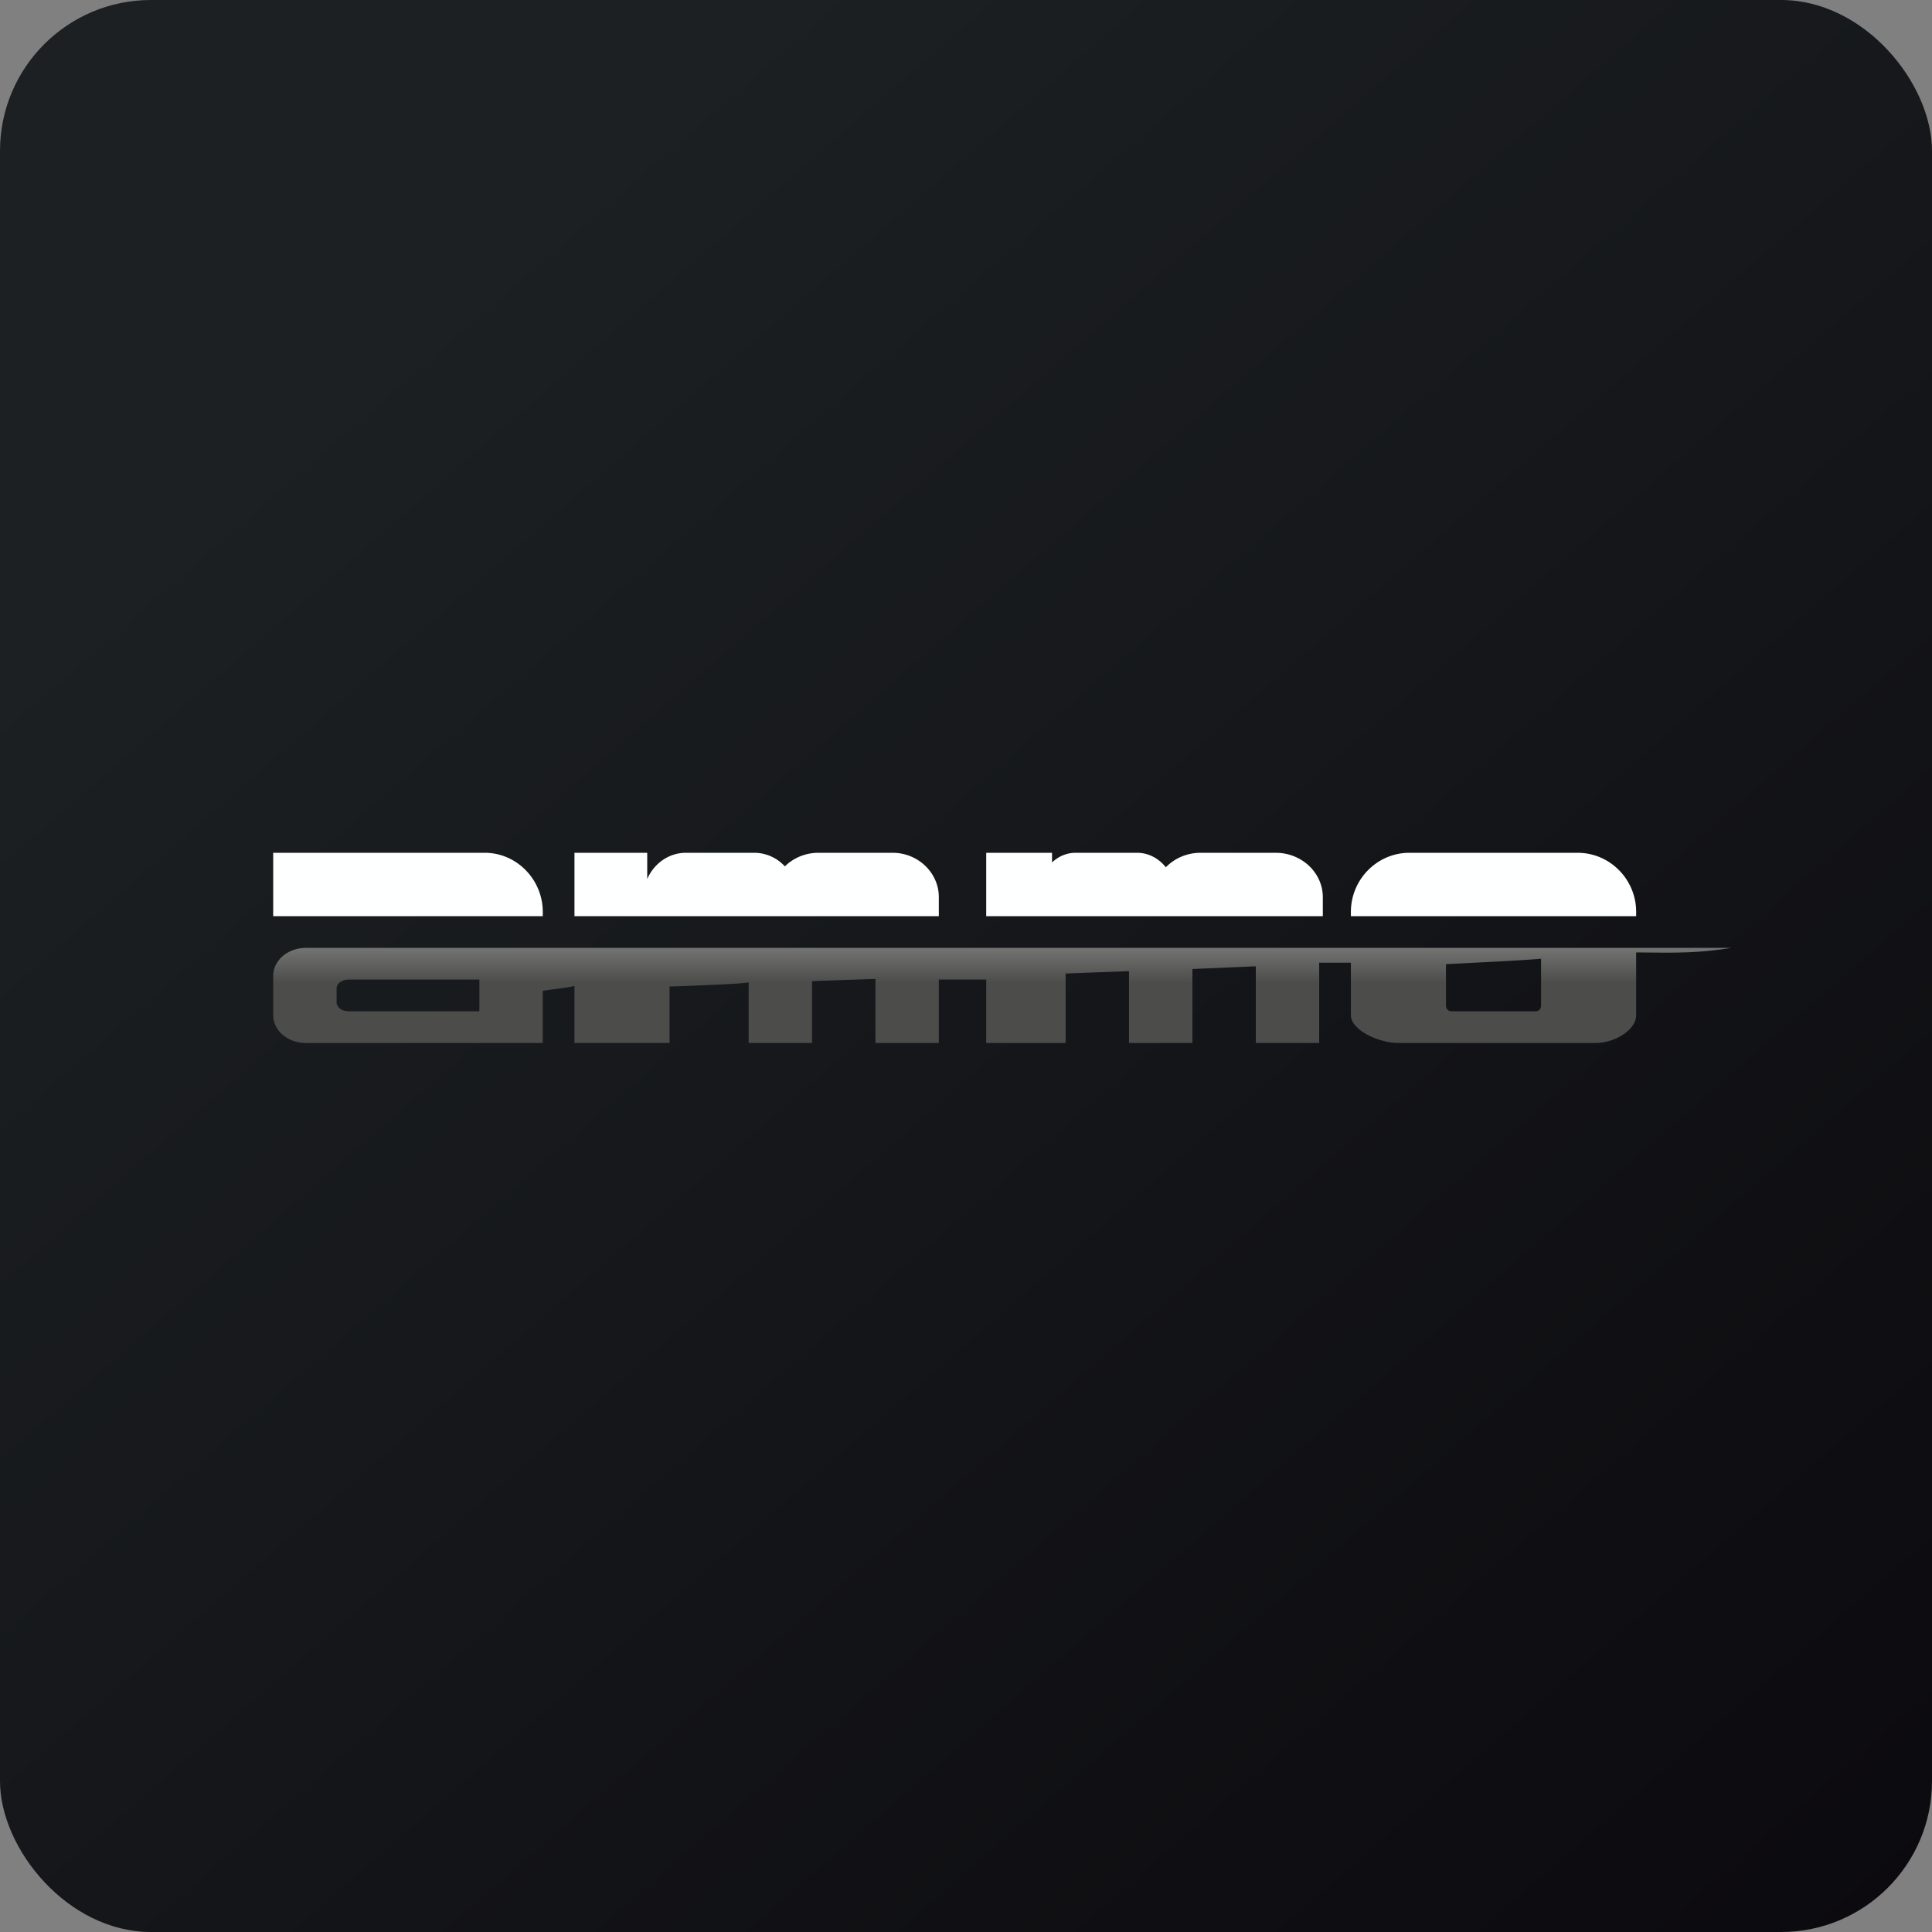 <!-- by FastBull --><svg xmlns="http://www.w3.org/2000/svg" width="64" height="64" viewBox="0 0 64 64"><rect x="0" y="0" width="64" height="64" fill="#808080" stroke="none"/><rect x="0" y="0" width="64" height="64" rx="5" ry="5" fill="url(#fb100)" /><path fill="url(#fb100)" d="M 2.75,2 L 61.55,2 L 61.55,60.80 L 2.75,60.80 L 2.75,2" /><path d="M 9.05,30.35 L 17.98,30.35 L 17.98,30.21 C 17.98,29.13 17.11,28.25 16.06,28.25 L 9.05,28.25 L 9.05,30.35 M 21.44,28.25 L 19.03,28.25 L 19.03,30.35 L 31.10,30.35 L 31.10,29.72 C 31.10,28.91 30.41,28.25 29.57,28.25 L 27.11,28.25 C 26.67,28.25 26.27,28.43 26,28.70 A 1.38,1.38 0 0,0 24.98,28.25 L 22.72,28.25 C 22.15,28.25 21.66,28.61 21.44,29.12 L 21.44,28.25 L 21.44,28.25 M 32.67,28.25 L 34.85,28.25 L 34.85,28.57 C 35.06,28.37 35.33,28.25 35.63,28.25 L 37.67,28.25 C 38.05,28.25 38.39,28.44 38.62,28.73 C 38.90,28.44 39.31,28.25 39.77,28.25 L 42.26,28.25 C 43.12,28.25 43.82,28.91 43.82,29.72 L 43.82,30.35 L 32.67,30.35 L 32.67,28.25 M 46.69,28.25 C 45.62,28.25 44.75,29.13 44.75,30.21 L 44.75,30.35 L 54.20,30.35 L 54.20,30.21 C 54.20,29.13 53.33,28.25 52.26,28.25 L 46.69,28.25" fill="#feffff" /><path fill-rule="evenodd" d="M 57.35,31.40 L 10.13,31.40 C 9.53,31.40 9.05,31.82 9.05,32.32 L 9.05,33.63 C 9.05,34.14 9.53,34.55 10.13,34.55 L 17.98,34.55 L 17.98,32.82 L 18.19,32.79 C 18.48,32.75 18.91,32.70 19.03,32.66 L 19.03,34.55 L 22.18,34.55 L 22.18,32.68 L 22.49,32.67 C 23.27,32.64 24.65,32.59 24.80,32.54 L 24.80,34.55 L 26.90,34.55 L 26.90,32.50 L 29,32.43 L 29,34.55 L 31.10,34.55 L 31.10,32.45 L 32.67,32.45 L 32.67,34.55 L 35.30,34.55 L 35.30,32.25 L 37.40,32.17 L 37.40,34.55 L 39.50,34.55 L 39.50,32.10 L 41.60,32.01 L 41.60,34.55 L 43.70,34.55 L 43.70,31.89 L 44.75,31.89 L 44.75,33.63 C 44.75,34.14 45.71,34.55 46.30,34.55 L 52.87,34.55 C 53.47,34.55 54.20,34.13 54.20,33.63 L 54.20,31.55 C 55.63,31.57 56.29,31.57 57.35,31.40 L 57.35,31.40 M 51.05,31.76 C 50.24,31.83 48.61,31.90 47.90,31.94 L 47.90,33.31 C 47.90,33.42 47.98,33.50 48.08,33.50 L 50.87,33.50 C 50.98,33.50 51.05,33.42 51.05,33.31 L 51.05,31.76 M 11.15,32.74 C 11.15,32.58 11.33,32.45 11.54,32.45 L 15.88,32.45 L 15.88,33.50 L 11.54,33.50 C 11.33,33.50 11.15,33.37 11.15,33.21 L 11.15,32.74 L 11.15,32.74" fill="url(#fb101)" /><defs><linearGradient id="fb100" x1="13.69" y1="10.2" x2="74.31" y2="79.82" gradientUnits="userSpaceOnUse"><stop stop-color="#1c2022" /><stop offset="1" stop-color="#070409" /></linearGradient><linearGradient id="fb101" x1="33.2" y1="27.31" x2="33.2" y2="32.55" gradientUnits="userSpaceOnUse"><stop stop-color="#feffff" /><stop offset="1" stop-color="#4c4c4b" /></linearGradient></defs></svg>